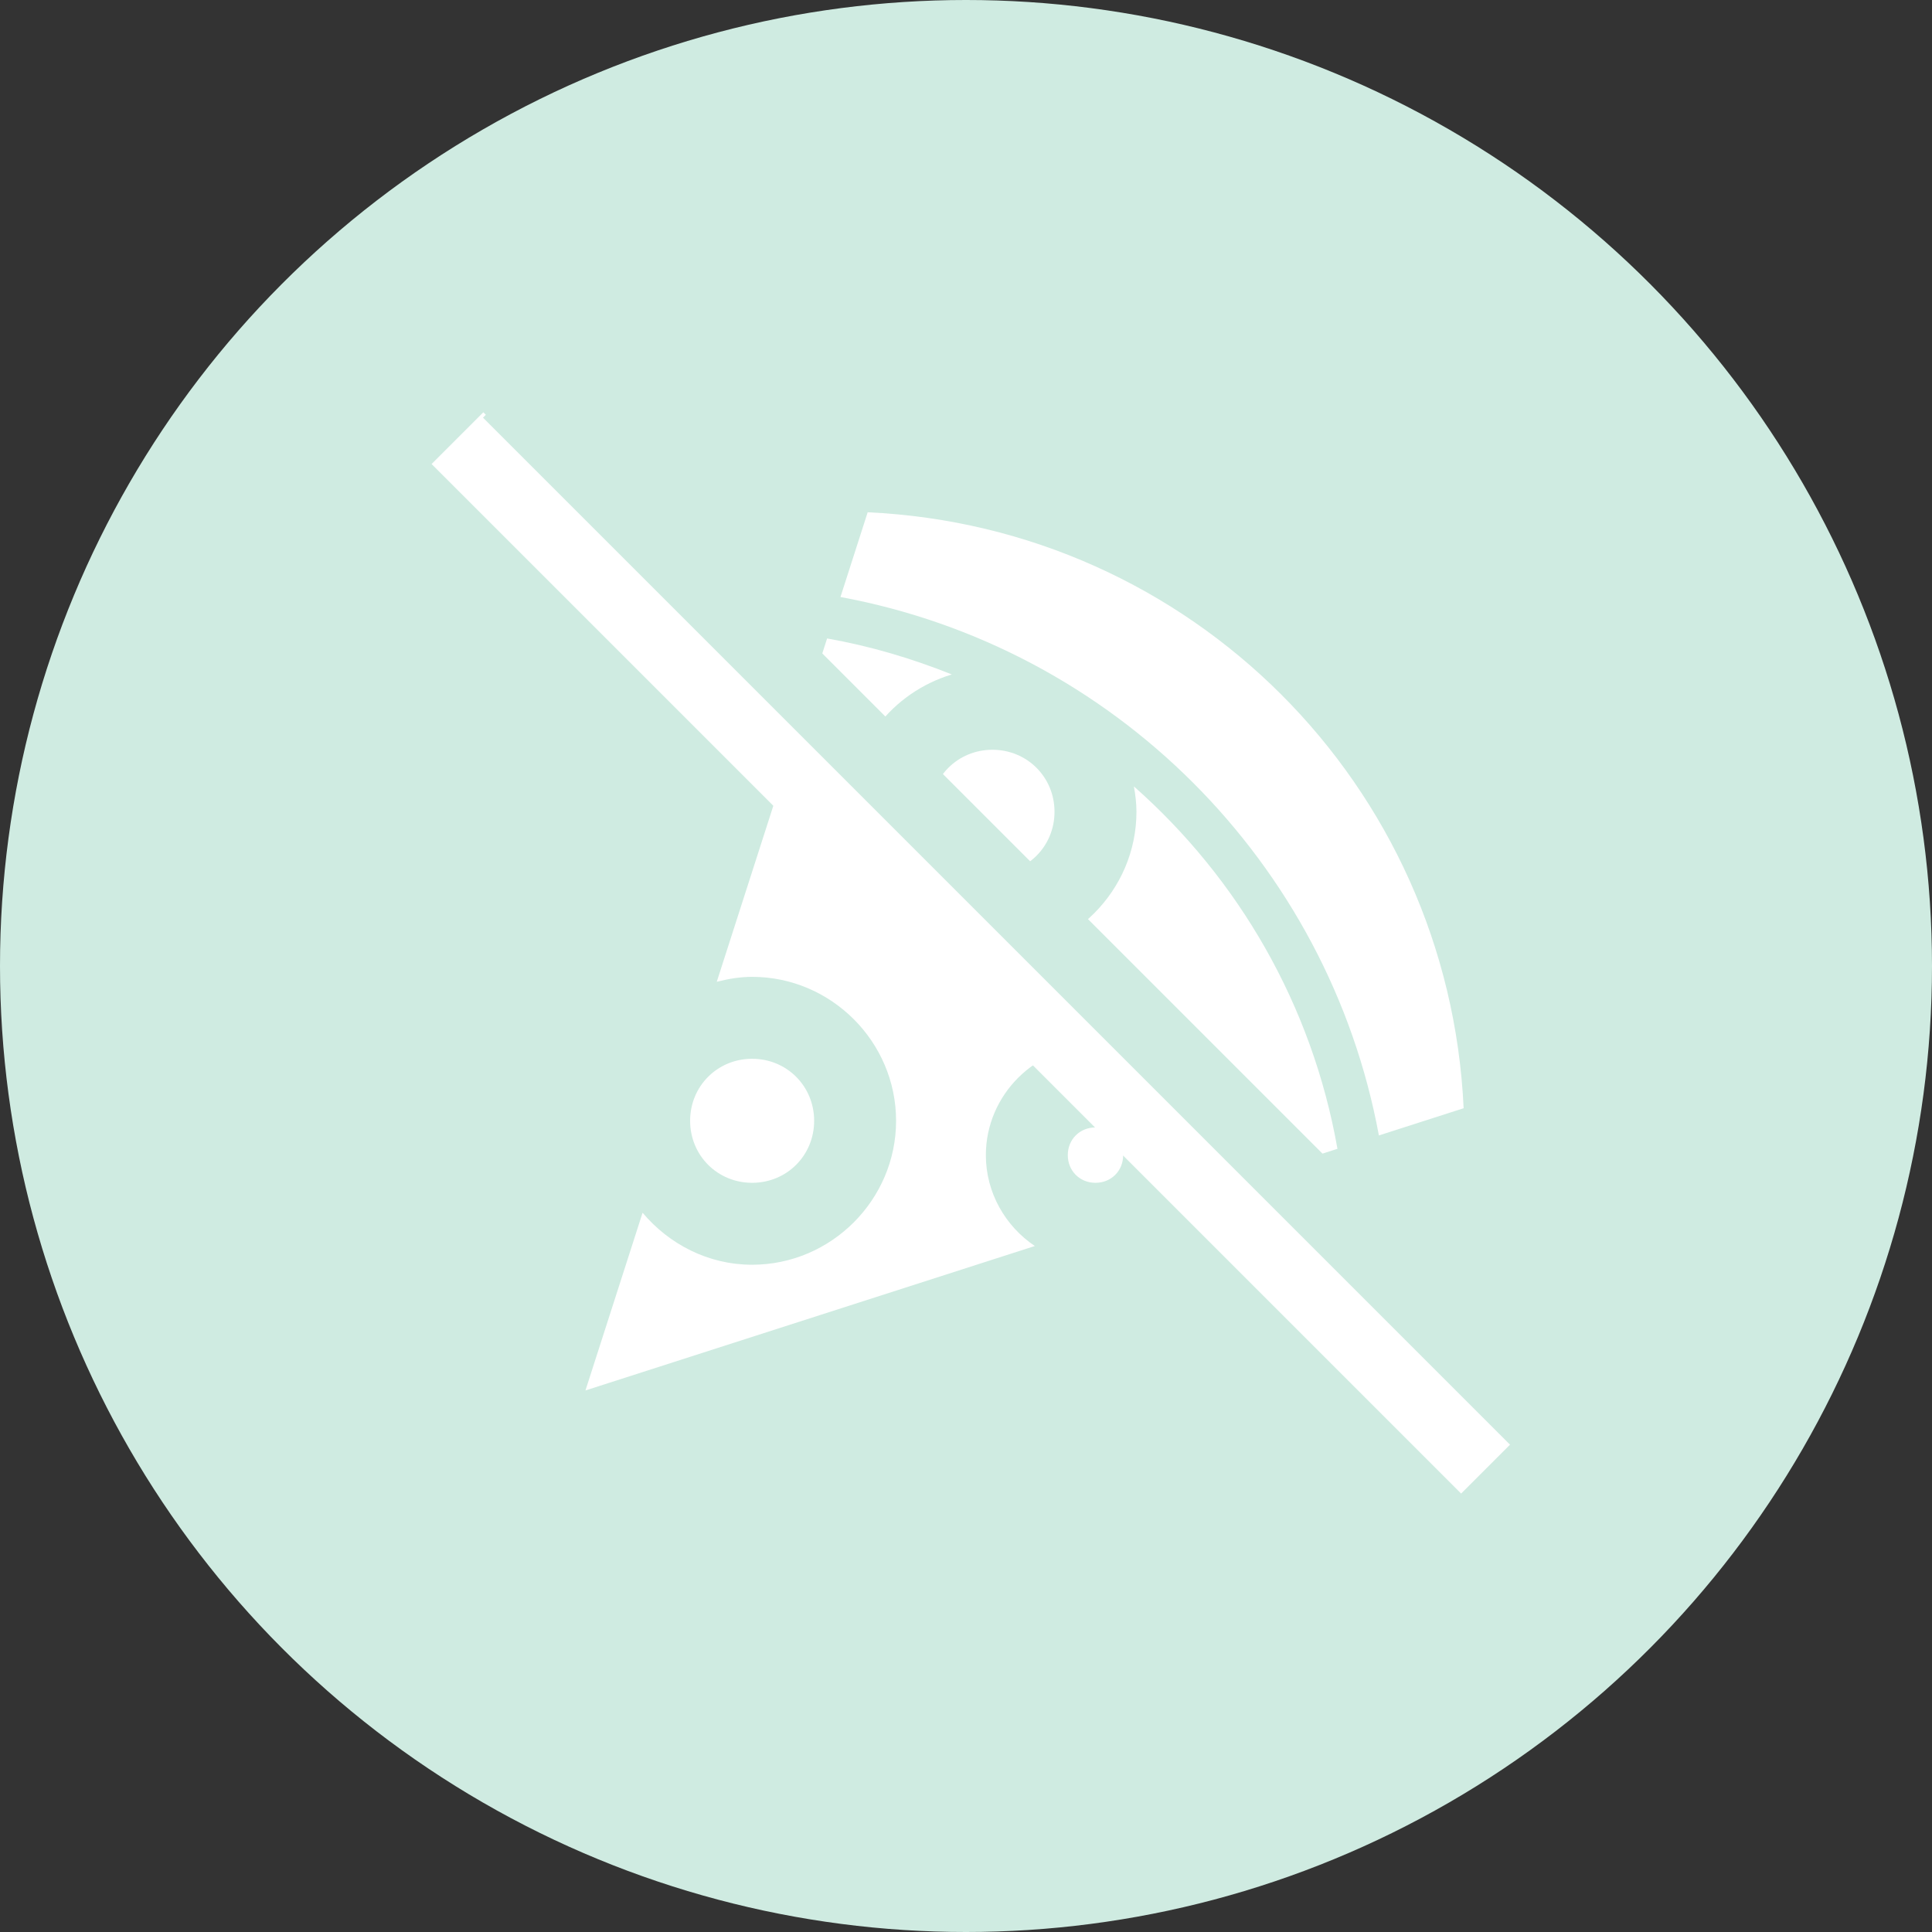 <?xml version="1.0" encoding="UTF-8"?> <svg xmlns="http://www.w3.org/2000/svg" width="132" height="132" viewBox="0 0 132 132" fill="none"><rect x="0" y="0" width="132" height="132" fill="#333333" stroke="none"/> <circle cx="66" cy="66" r="66" fill="#CFEBE1"></circle> <path d="M40 95L43.903 82.858C45.713 85.007 48.383 86.411 51.388 86.411C56.787 86.411 61.223 81.975 61.223 76.576C61.223 71.177 56.787 66.741 51.388 66.741C50.551 66.741 49.749 66.88 48.971 67.08L56.51 43.621C59.473 44.144 62.316 44.992 65.033 46.081C60.977 47.295 57.97 51.031 57.97 55.463C57.97 60.862 62.406 65.298 67.805 65.298C73.204 65.298 77.646 60.862 77.646 55.463C77.646 54.87 77.573 54.295 77.471 53.73C84.615 60.035 89.648 68.672 91.379 78.49L81.828 81.557C82.143 80.733 82.336 79.85 82.336 78.922C82.336 74.817 78.951 71.432 74.847 71.432C70.742 71.432 67.357 74.817 67.357 78.922C67.357 81.497 68.695 83.782 70.703 85.132L40 95ZM74.847 80.813C73.772 80.813 72.955 79.996 72.955 78.922C72.955 77.847 73.772 77.03 74.847 77.03C75.921 77.03 76.738 77.847 76.738 78.922C76.738 79.996 75.921 80.813 74.847 80.813ZM51.388 80.813C49.019 80.813 47.151 78.945 47.151 76.576C47.151 74.207 49.019 72.339 51.388 72.339C53.757 72.339 55.625 74.207 55.625 76.576C55.625 78.945 53.757 80.813 51.388 80.813ZM94.21 77.577C90.764 58.927 76.073 44.236 57.423 40.789L59.282 35C81.377 36.021 98.979 53.623 100 75.718L94.21 77.577ZM67.805 59.7C65.436 59.7 63.568 57.832 63.568 55.463C63.568 53.094 65.436 51.226 67.805 51.226C70.174 51.226 72.047 53.094 72.047 55.463C72.047 57.832 70.174 59.7 67.805 59.7Z" fill="white"></path> <rect x="99.829" y="102.045" width="99.478" height="5" transform="rotate(-135 99.829 102.045)" fill="white"></rect> <rect x="103.342" y="98.877" width="99.478" height="5" transform="rotate(-135 103.342 98.877)" fill="#CFEBE1"></rect> </svg> 